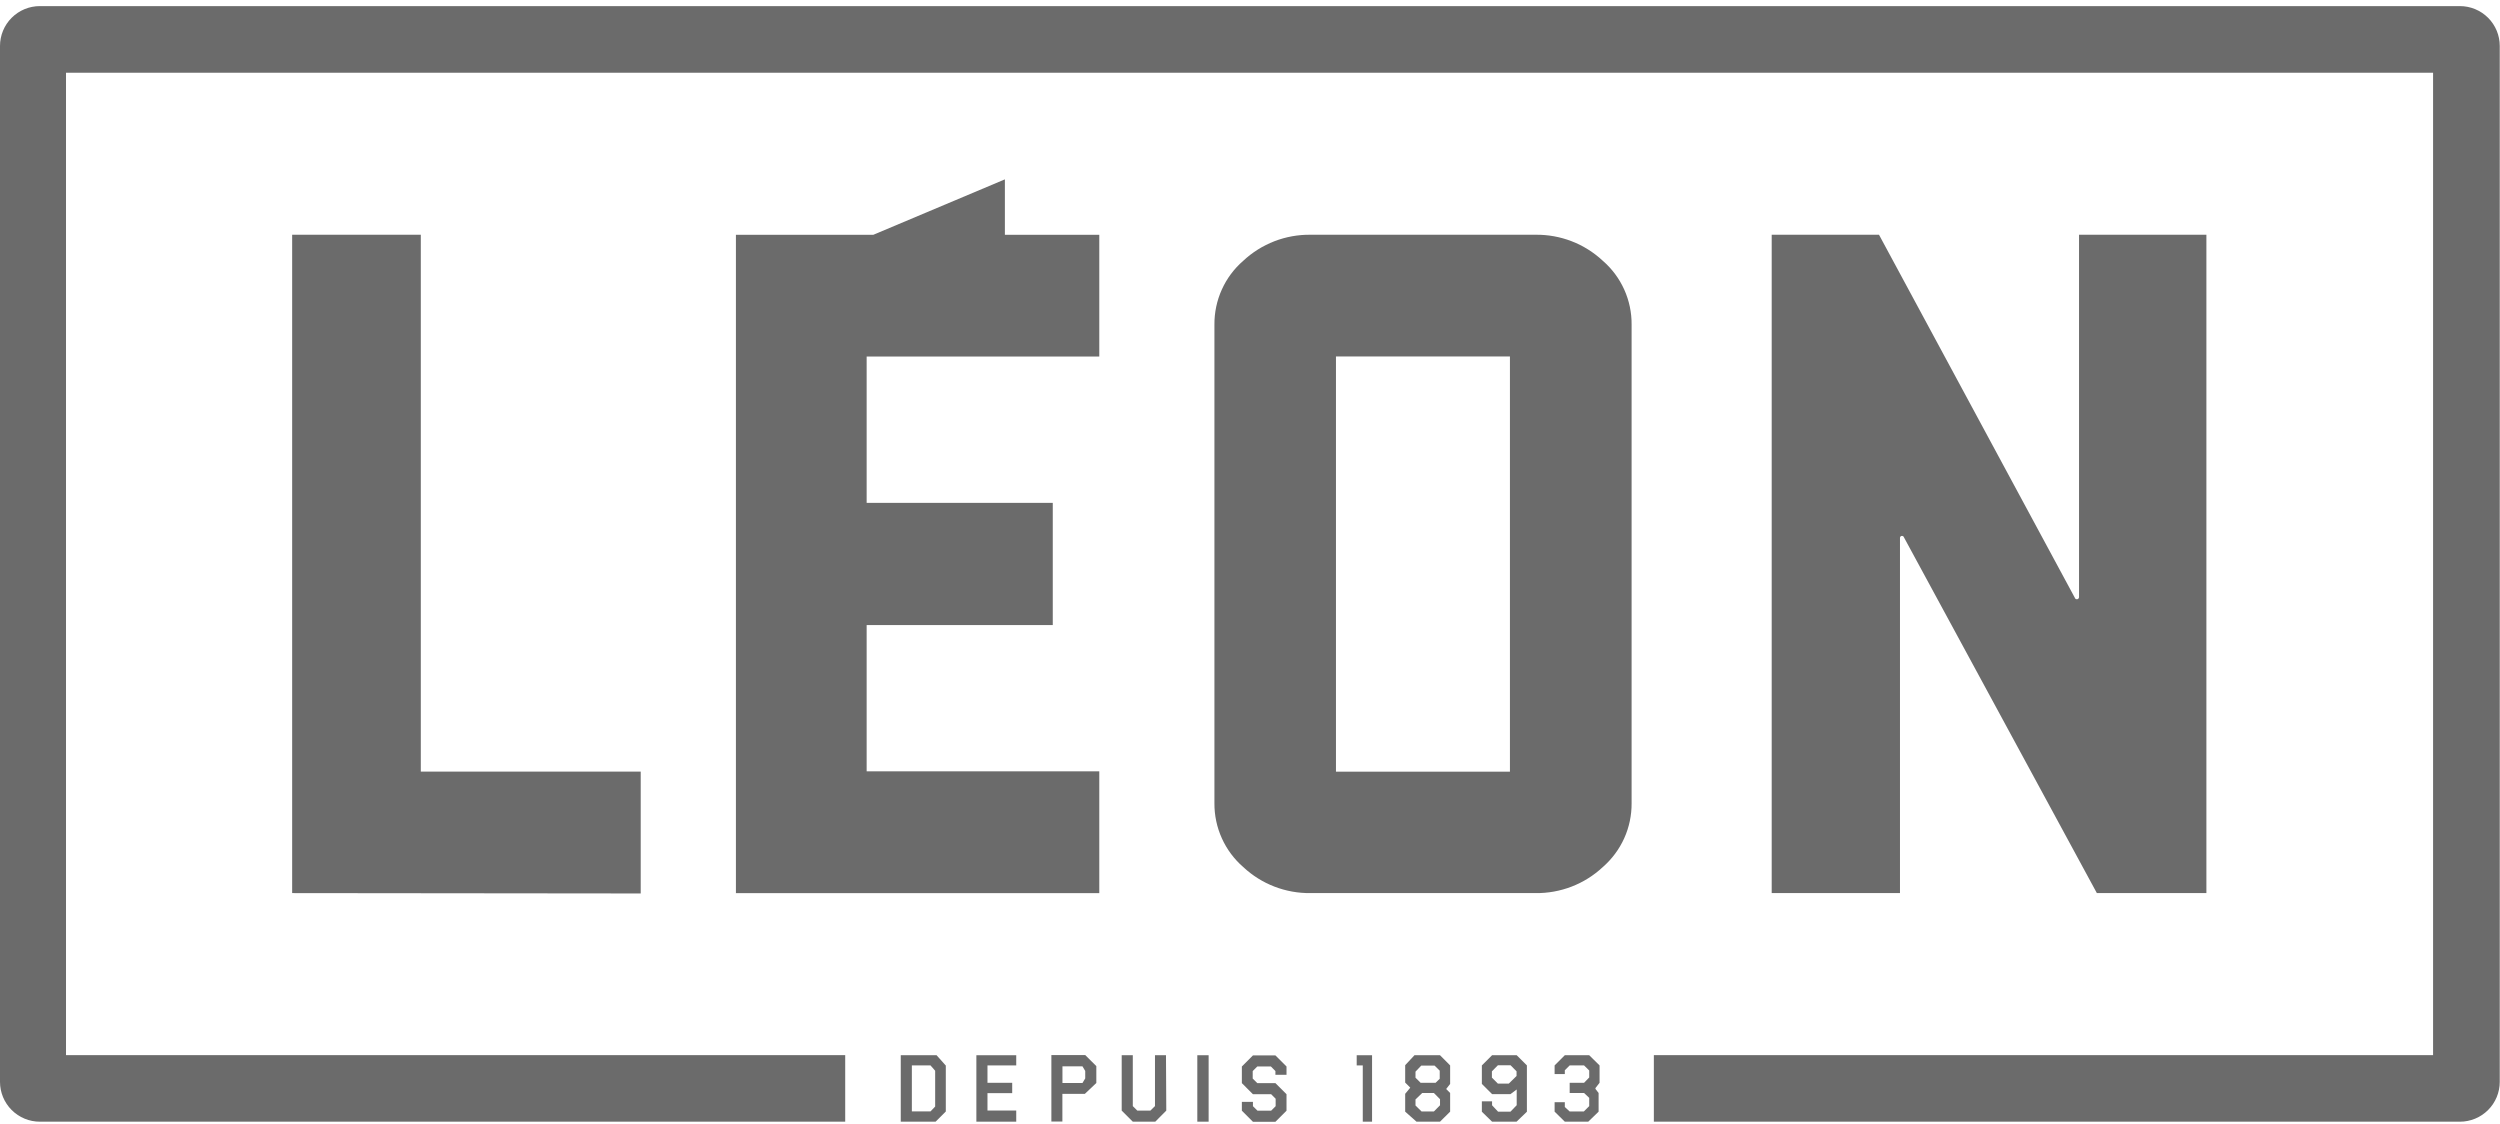 <svg width="109" height="49" viewBox="0 0 109 49" fill="none" xmlns="http://www.w3.org/2000/svg">
<g clip-path="url(#clip0_2536_689)">
<path d="M107.251 0.266H1.738C1.277 0.266 0.835 0.449 0.509 0.775C0.183 1.101 0 1.543 0 2.003V47.169C0 47.629 0.183 48.071 0.509 48.397C0.835 48.723 1.277 48.906 1.738 48.906H36.851V46.005H2.878V3.17H106.082V46.005H72.108V48.906H107.251C107.712 48.906 108.154 48.723 108.48 48.397C108.806 48.071 108.989 47.629 108.989 47.169V2.003C108.989 1.543 108.806 1.101 108.48 0.775C108.154 0.449 107.712 0.266 107.251 0.266Z" fill="#6B6B6B"/>
<path d="M12.738 38.939V10.234H18.347V33.643H27.935V38.955L12.738 38.939Z" fill="#6B6B6B"/>
<path d="M66.944 10.235C68.034 10.22 69.088 10.627 69.884 11.372C70.282 11.717 70.6 12.145 70.817 12.626C71.033 13.106 71.143 13.628 71.138 14.155V35.019C71.142 35.546 71.032 36.068 70.816 36.548C70.599 37.028 70.281 37.456 69.884 37.802C69.088 38.547 68.034 38.954 66.944 38.939H57.144C56.054 38.954 55 38.547 54.204 37.802C53.806 37.456 53.488 37.028 53.272 36.548C53.055 36.068 52.945 35.546 52.949 35.019V14.155C52.945 13.628 53.054 13.106 53.271 12.626C53.487 12.145 53.806 11.717 54.204 11.372C55 10.627 56.054 10.22 57.144 10.235H66.944ZM58.248 15.543V33.644H65.833V15.543H58.248Z" fill="#6B6B6B"/>
<path d="M82.839 23.451V38.939H77.246V10.234H81.924L90.46 26.058C90.466 26.08 90.479 26.099 90.498 26.112C90.517 26.125 90.54 26.13 90.563 26.128C90.585 26.125 90.606 26.114 90.622 26.097C90.637 26.08 90.645 26.058 90.646 26.035V10.234H96.199V38.939H91.423L83.012 23.428C83.006 23.408 82.993 23.39 82.975 23.379C82.958 23.367 82.936 23.362 82.915 23.365C82.894 23.368 82.875 23.378 82.861 23.394C82.847 23.41 82.839 23.43 82.839 23.451Z" fill="#6B6B6B"/>
<path d="M47.929 15.546V10.238H43.813V7.82L38.074 10.238H32.086V38.942H47.929V33.63H37.786V27.254H45.901V21.926H37.786V15.546H47.929Z" fill="#6B6B6B"/>
<path d="M39.273 46.008H40.835L41.237 46.459V48.461L40.792 48.905H39.273V46.008ZM39.757 46.452V48.458H40.57L40.773 48.245V46.684L40.57 46.452H39.757Z" fill="#6B6B6B"/>
<path d="M42.57 46.008H44.308V46.452H43.054V47.21H44.132V47.661H43.054V48.419H44.308V48.905H42.57V46.008Z" fill="#6B6B6B"/>
<path d="M47.8 47.218L47.3 47.692H46.32V48.898H45.84V46H47.316L47.8 46.483V47.218ZM47.316 47.019V46.693L47.196 46.493H46.323V47.218H47.196L47.316 47.019Z" fill="#6B6B6B"/>
<path d="M50.85 48.422L50.37 48.905H49.39L48.906 48.422V46.008H49.39V48.226L49.586 48.422H50.157L50.357 48.226V46.008H50.837L50.85 48.422Z" fill="#6B6B6B"/>
<path d="M52.696 46.008V48.905H52.203V46.008H52.696Z" fill="#6B6B6B"/>
<path d="M56.092 48.426L55.608 48.91H54.628L54.145 48.426V48.041H54.628V48.23L54.827 48.426H55.422L55.618 48.23V47.904L55.422 47.708H54.628L54.145 47.224V46.499L54.628 46.016H55.608L56.092 46.499V46.862H55.608V46.698L55.412 46.499H54.818L54.618 46.698V47.025L54.818 47.224H55.608L56.092 47.708V48.426Z" fill="#6B6B6B"/>
<path d="M59.152 46.008H59.822V48.905H59.417V46.452H59.152V46.008Z" fill="#6B6B6B"/>
<path d="M61.671 46.008H62.785L63.226 46.452V47.259L63.053 47.481L63.226 47.654V48.468L62.785 48.905H61.759L61.266 48.468V47.69L61.488 47.422L61.266 47.2V46.442L61.671 46.008ZM61.716 46.723V46.988L61.939 47.21H62.592L62.772 47.034V46.681L62.546 46.459H61.968L61.716 46.723ZM61.716 47.935V48.2L61.981 48.461H62.517L62.785 48.19V47.925L62.517 47.654H62.01L61.716 47.935Z" fill="#6B6B6B"/>
<path d="M66.122 48.905H65.054L64.609 48.471V48.017H65.054V48.19L65.315 48.468H65.857L66.128 48.187V47.501L65.857 47.703H65.054L64.609 47.259V46.452L65.054 46.008H66.128L66.573 46.452V48.471L66.122 48.905ZM66.122 46.913V46.71L65.861 46.446H65.308L65.047 46.71V46.985L65.308 47.246H65.782L66.122 46.913Z" fill="#6B6B6B"/>
<path d="M68.226 46.008H69.29L69.741 46.452V47.21L69.562 47.439V47.478L69.699 47.654V48.468L69.248 48.905H68.226L67.781 48.468V48.056H68.226V48.265L68.438 48.461H69.055L69.29 48.226V47.867L69.065 47.654H68.438V47.21H69.065L69.29 46.978V46.674L69.065 46.452H68.438L68.226 46.664V46.828H67.781V46.452L68.226 46.008Z" fill="#6B6B6B"/>
</g>
<defs>
<clipPath id="clip0_2536_689">
<rect width="109" height="49" fill="#6B6B6B"/>
</clipPath>
</defs>
</svg>
